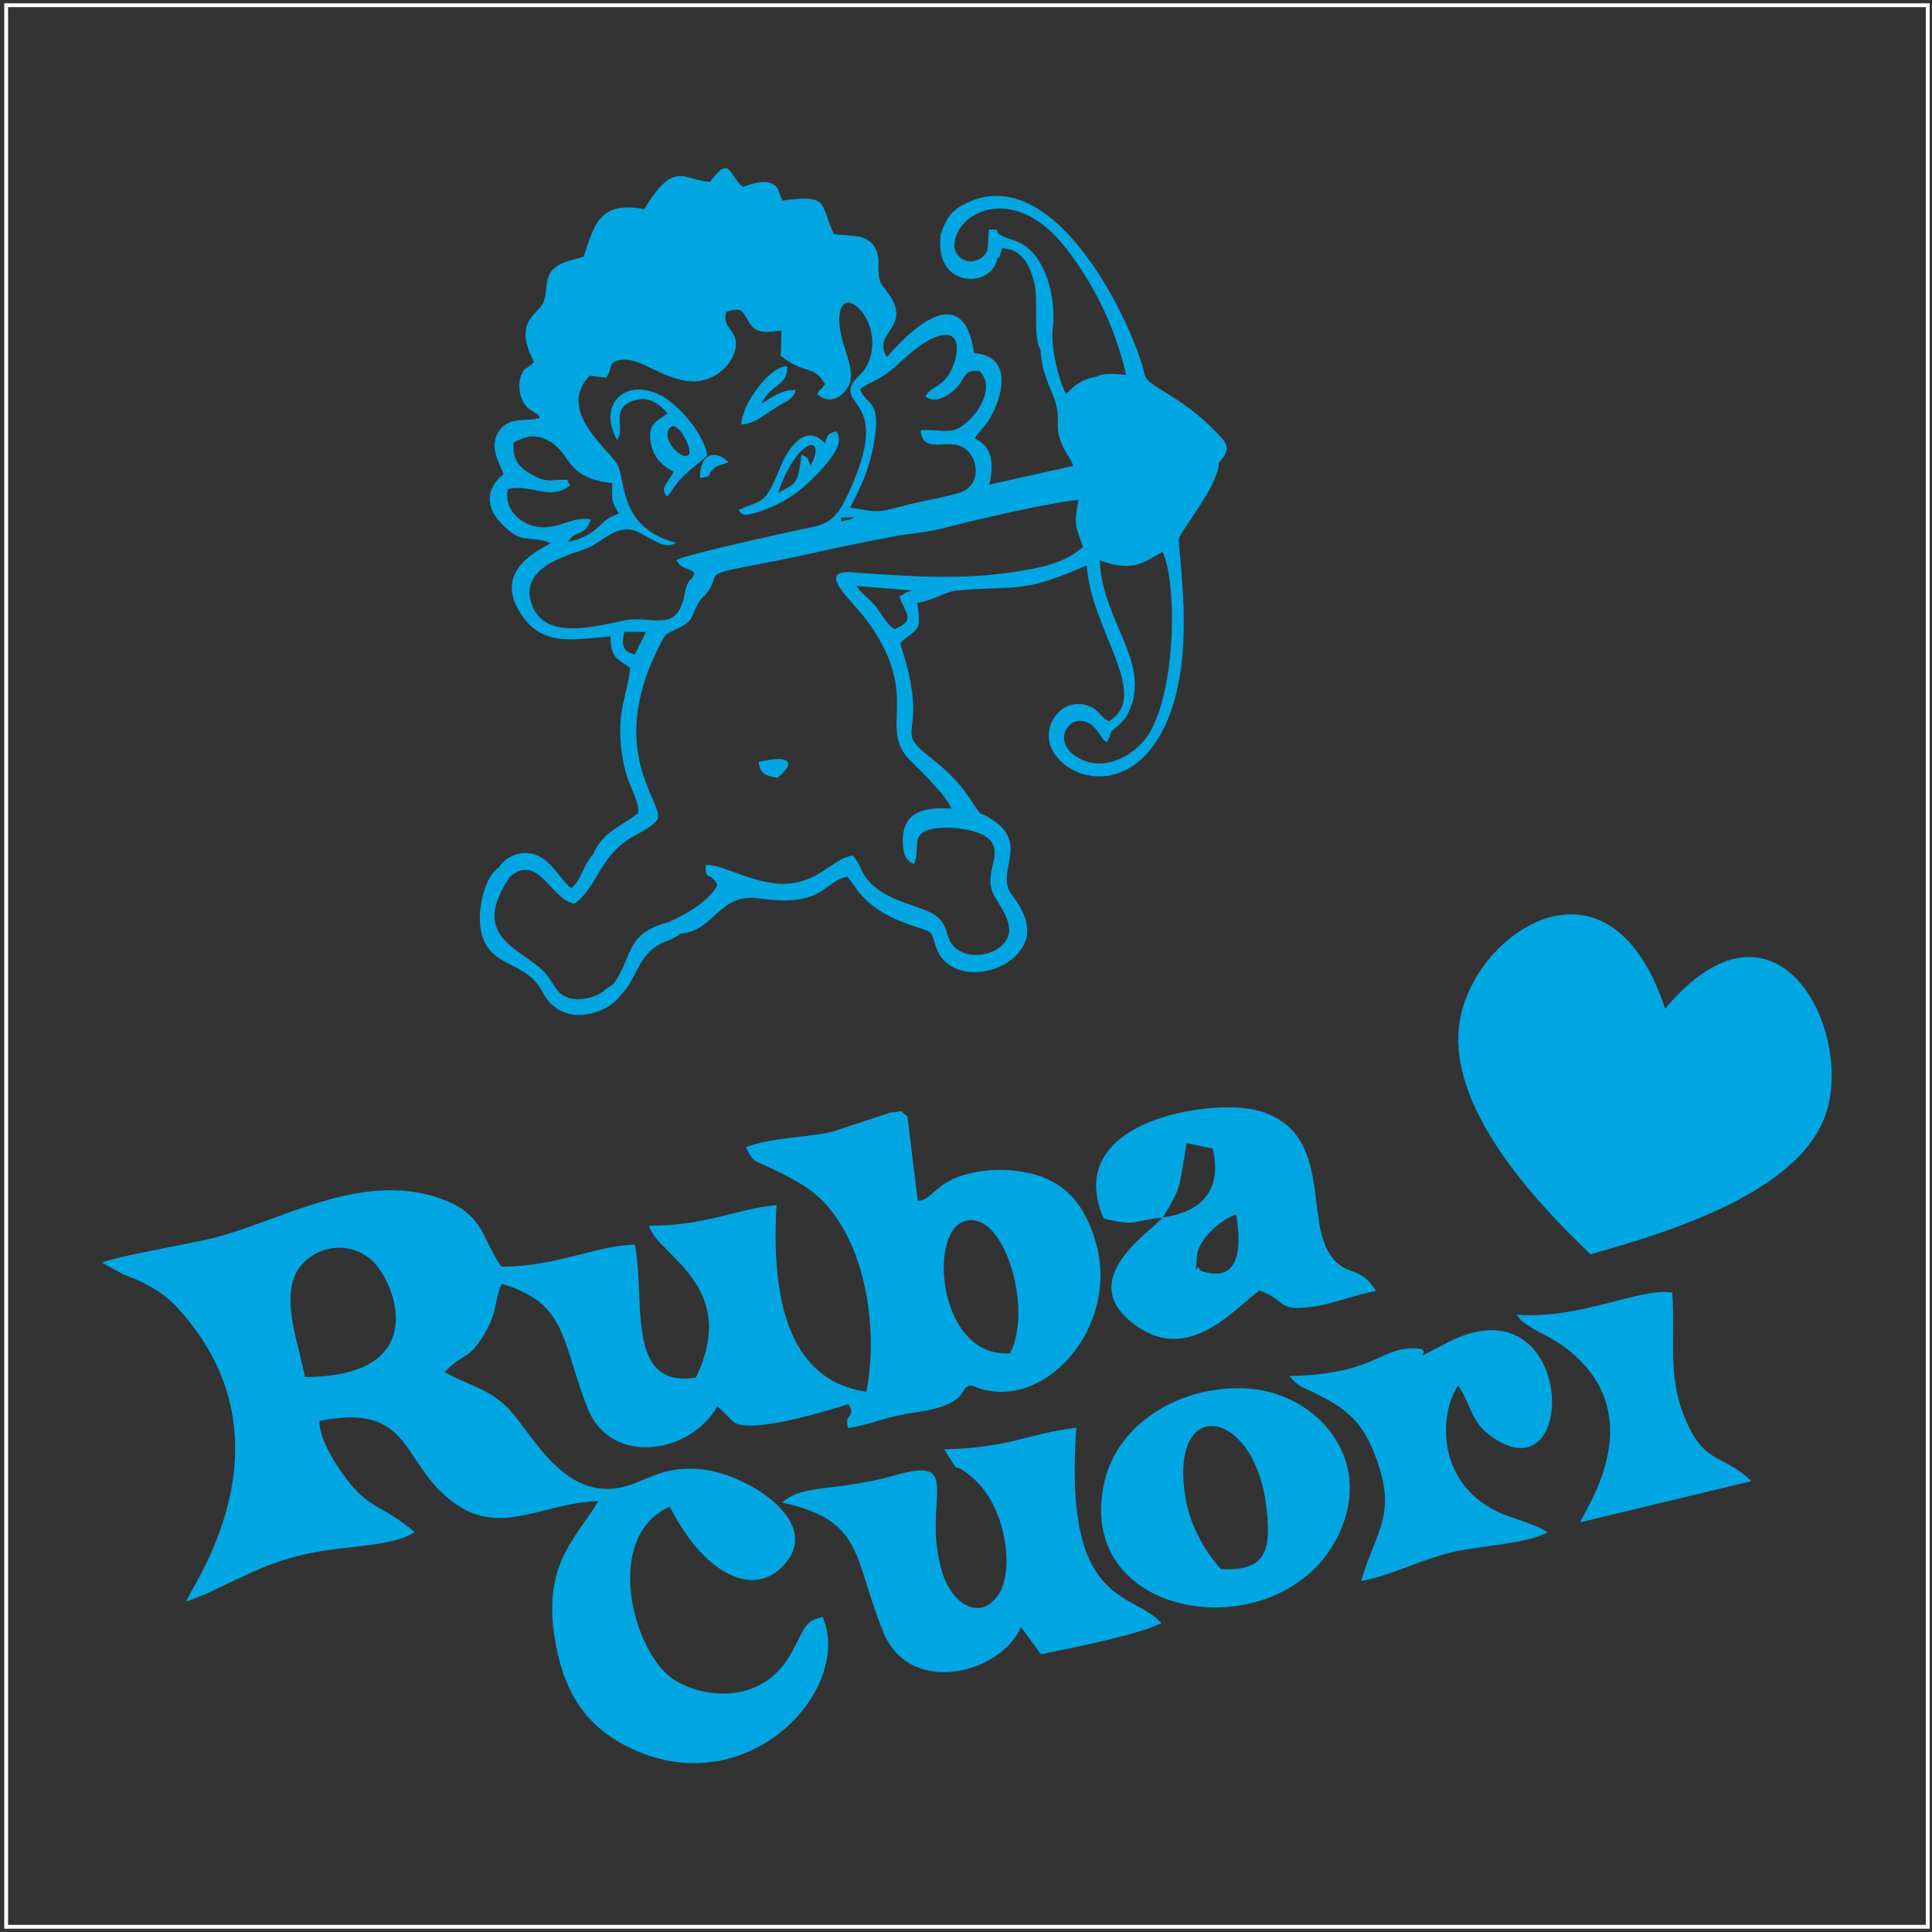 <?xml version="1.0" encoding="UTF-8"?>
<svg xmlns="http://www.w3.org/2000/svg" xmlns:xlink="http://www.w3.org/1999/xlink" width="285pt" height="285pt" viewBox="0 0 285 285" version="1.1">
<rect x="0" y="0" width="285" height="285" fill="#333333" stroke="none"/>
<g id="surface1">
<path style=" stroke:none;fill-rule:evenodd;fill:rgb(0%,65.099%,88.199%);fill-opacity:1;" d="M 93.695 96.664 C 91.848 96.199 91.52 95.516 91.996 93.094 L 95.477 93.109 Z M 131.898 92.906 C 130.695 92.234 129.883 90.441 129.035 89.445 C 128.016 88.25 126.918 87.602 126.113 86.305 L 135.117 87.039 C 134.777 87.176 134.211 87.293 133.883 87.43 L 132.828 88.023 C 133.539 90.32 135.449 91.637 131.898 92.906 Z M 162.098 82.496 C 166.902 84.211 168.164 83.227 171.539 81.238 C 173.781 85.703 173.656 101.742 169.543 108.371 C 167.711 111.328 162.688 114.531 158.469 111.539 C 154.316 108.602 159.152 103.387 162.227 108.141 C 162.273 108.215 162.625 108.73 162.672 108.789 C 163.156 109.363 162.684 108.945 163.254 109.336 C 164.344 107.066 162.984 108.68 165.062 106.773 C 165.996 105.914 166.371 105.215 166.766 104.117 C 169.227 97.184 162.449 91.477 162.098 82.496 Z M 126.477 76.168 C 126.277 76.285 125.605 76.715 125.258 76.785 C 122.781 77.305 124.508 76.934 123.852 76.27 Z M 74.832 72.082 C 78.07 71.098 81.137 73.879 83.941 71.559 C 83.324 70.586 84.055 70.949 82.688 70.887 C 81.648 70.836 80.66 71.402 78.43 70.133 C 76.672 69.129 75.418 68.004 75.656 65.242 C 76.648 64.66 78.289 63.84 80.109 64.523 C 84.688 66.254 82.773 70.352 90.402 71.172 C 90.496 73.855 90.109 73.738 91.465 75.77 L 90.27 76.309 C 88.219 77.379 87.988 79.199 83.633 80.078 C 84.699 77.836 86.133 79.273 87.016 76.703 C 84.406 76.195 82.105 78.531 78.746 77.715 C 76.336 77.125 74.137 74.848 74.832 72.082 Z M 126.762 57.387 C 127.844 56.305 129.641 56.277 132.441 53.609 C 139.723 46.68 142.43 49.094 140.812 53.711 C 139.547 57.309 137.418 56.945 136.656 58.469 C 138.227 59.586 140.305 57.879 141.016 57.133 C 142.379 55.711 141.996 54.395 144.512 54.613 C 146.742 56.711 144.953 60.074 143.406 61.691 C 140.594 64.637 139.664 63.383 135.922 63.566 C 136.348 67.316 140.438 63.863 142.926 66.547 C 144.652 68.41 144.551 71.918 141.512 72.809 C 138.934 73.566 136.102 73.977 133.359 74.715 C 129.035 75.879 129.516 75.609 125.219 74.961 C 126.574 72.469 127.836 69.836 128.539 66.68 C 130.344 58.562 127.539 60.008 126.762 57.387 Z M 120.711 58.109 C 122.285 59.539 123.965 58.594 124.867 57.238 C 126.578 54.672 123.73 51.164 123.699 47.273 C 123.645 40.508 131.359 47.684 127.91 54.125 C 127.215 55.422 125.477 56.297 125.566 57.719 C 125.711 60.023 130.559 60.711 125.723 71.77 C 123.906 75.918 122.914 77.273 119.621 77.91 C 116.828 78.453 101.301 81.898 99.926 82.66 C 100.672 83.941 101.238 83.441 102.539 84.418 C 102.191 86.176 101.617 84.875 101.121 87.594 C 99.992 93.754 96.098 90.816 92.254 91.605 C 87.508 92.586 80.594 94.484 78.488 89.547 C 75.781 83.191 85.059 81.582 86.977 80.605 C 88.918 79.621 90.805 77.57 93.199 78.055 C 95.195 78.461 97.77 81.113 99.434 80.102 C 90.961 77.676 92.297 70.699 90.914 68.465 C 89.469 66.121 81.953 60.59 86.902 55.312 L 89.371 55.598 C 90.391 54.133 89.469 53.316 91.543 52.988 C 94.633 52.5 97.93 56.117 102.352 56.141 C 105.145 56.156 107.395 54.129 108.109 52.305 C 109.52 48.711 106.066 48.75 107.078 45.895 C 109.719 45.066 109.598 45.957 110.672 47.609 C 111.742 49.258 113.164 48.844 115.402 48.645 L 115.27 52.422 C 118.82 55.238 120.234 53.699 121.82 56.668 C 121.141 58.512 122.824 55.387 121.492 57.117 C 120.93 57.848 120.961 57.383 120.711 58.109 Z M 87.574 126.133 C 87.797 127.426 87.645 126.828 88.082 127.121 C 88.164 128.402 87.949 127.203 88.82 127.711 C 89.984 126.051 90.859 124.938 92.422 123.875 C 94.055 122.758 95.883 122.176 96.906 120.816 C 97.77 118.371 89.348 110.934 96.977 95.617 C 98.207 93.141 97.887 93.648 100.254 92.449 C 102.43 91.348 101.781 90.703 103.039 88.719 C 103.586 87.855 103.867 87.98 104.52 86.953 C 106.137 84.414 103.449 84.719 111.855 83.133 C 114.227 82.684 116.492 82.23 118.703 81.738 C 123.211 80.738 127.621 79.797 132.199 78.961 C 134.543 78.535 136.68 78.449 138.996 77.848 C 144.371 76.453 154.188 74.164 159.234 73.59 C 158.426 77.781 158.828 77.402 159.879 80.754 C 157.953 82.348 155.996 83.273 152.684 83.945 C 143.078 85.891 134.953 85.148 125.547 84.535 C 120.32 84.199 126.207 88.777 128.625 92.367 C 135.895 103.156 129.555 107.336 134.414 112.176 C 136.105 113.863 139.816 117.387 140.504 119.402 C 137.832 119.242 135.227 119.383 134.02 121.141 C 133.473 121.938 133.227 123.129 133.289 124.422 C 133.359 125.805 133.629 126.828 134.781 127.309 C 135.785 124.938 133.719 122.383 138.766 122.008 C 141.184 121.828 145.195 122.473 146.305 124.07 C 148.043 126.578 144.859 128.969 146.949 132.434 C 148.113 134.359 150.23 137.215 147.988 139.441 C 146.371 141.047 143.176 141.621 141.086 140.098 C 138.871 138.488 140.457 136.176 136.895 134.551 C 134.48 133.449 129.867 132.648 127.598 129.441 C 126.715 128.199 126.797 127.512 125.77 126.32 C 122.836 126.754 120.844 130.383 115.68 130.492 C 111.289 130.582 106.105 127.434 104.211 127.711 C 104.109 129.934 104.91 128.379 105.938 130.551 C 104.824 132.918 101.406 134.91 98.707 136.117 C 98.703 137.793 98.797 137.656 100.266 137.621 C 105.352 137.375 105.887 131.516 112.039 132.422 C 121.547 133.82 121.332 129.902 125.051 129.188 C 126.48 131 126.359 131.312 128.094 132.914 C 131.492 136.055 136.52 136.781 137.25 137.449 C 138.074 138.203 137.906 140.293 139.453 141.734 C 142.203 144.301 147.023 143.469 149.609 141.047 C 153.539 137.359 150.027 133.316 149.012 131.809 C 146.863 128.617 151.508 124.57 146.629 121.215 C 143.82 119.285 145.215 121.23 143.043 117.961 C 141.02 114.91 139.312 113.531 136.449 111.223 C 131.68 107.375 137.207 108.41 132.648 94.871 C 135.102 92.383 135.934 93.652 135.184 88.82 C 137.734 88.492 139.422 87.145 141.262 86.988 C 150.184 86.234 150.746 87.508 160.414 83.238 C 160.98 93.035 170.113 102.543 163.613 106.496 C 162.062 105.891 162.055 104.449 159.863 104.047 C 158.004 103.703 156.711 104.512 155.895 105.535 C 150.645 112.129 165.816 121.488 172.215 105.977 C 176.406 95.812 173.535 81.27 173.828 79.395 C 173.996 78.316 179.664 71.605 179.688 68.27 C 179.156 66.809 179.852 68.102 178.629 67.219 C 176.719 65.852 178.039 66.301 176.352 65.375 C 176.309 65.352 176.211 65.309 176.164 65.285 L 175.555 64.93 C 174.504 64.188 174.676 63.715 173.496 63.133 C 172.234 62.508 173.656 63.617 172.406 62.609 C 168.742 59.656 171.133 62.535 168.996 60.316 L 167.602 59.16 C 167.539 59.117 167.457 59.051 167.395 59.008 C 167.332 58.965 167.246 58.902 167.184 58.863 C 166.273 58.266 162.887 56.105 162.508 55.566 L 161.859 55.656 C 159.566 55.996 158.34 57.137 157.238 58.309 C 156.098 56.391 154.902 51.289 155.172 48.625 C 152.801 48.07 155.172 48.531 153.531 47.227 L 153.598 51.52 C 153.762 55.633 155.57 57.637 156.031 60.312 C 156.402 62.453 155.734 62.988 156.703 65.387 C 157.27 66.805 158.07 67.645 158.492 68.797 L 145.801 71.633 C 146.559 68.375 146.316 65.93 143.664 64.723 C 144.328 63.387 145.043 63.191 145.922 61.676 C 147.535 58.895 149.66 52.617 143.594 52.191 C 142.09 40.957 133.992 49.137 130.816 52.875 C 128.105 48.66 135.316 48.48 130.262 42.438 C 128.684 40.551 130.238 38.301 128.816 36.312 C 127.512 34.496 125.129 35.016 122.934 34.613 C 120.762 30.121 122.484 28.723 115.316 29.703 C 115.262 29.621 115.227 29.488 115.203 29.422 C 115.176 29.355 115.121 29.223 115.094 29.141 L 114.594 27.82 C 113.48 26.188 110.684 27.285 109.551 27.707 C 107.195 25.617 107.762 23.02 104.785 26.941 C 100.93 26.781 99.539 23.484 95.105 30.973 C 88.52 29.699 87.758 33.172 86.199 37.922 L 84.758 38.367 C 79.594 39.59 81.309 41.977 80.258 44.625 C 79.484 46.562 75.699 47.32 78.906 53.422 C 78.68 53.691 78.762 53.586 78.352 53.934 C 77.281 54.836 77.59 54.188 77.07 55.184 C 76.676 55.941 76.641 57.012 76.836 57.996 C 77.25 60.117 78.668 60.508 79.078 60.859 C 79.734 61.418 79.414 60.801 79.738 61.711 C 79.652 61.754 79.531 61.785 79.461 61.801 L 78.867 61.941 C 77.375 62.176 74.773 61.664 73.547 63.902 C 72.285 66.207 73.855 68.34 74.406 70.004 C 71.676 72.105 71.797 74.785 73.98 77.098 C 77.242 80.547 78.145 78.621 81.402 80.094 C 80.785 80.816 72.52 83.621 76.879 90.414 C 79.949 95.199 84.031 94.301 90.16 93.754 C 90.191 97.074 91.016 96.984 93.074 98.473 C 92.605 102.871 91.227 104.281 91.703 109.891 C 92.199 115.77 94.41 117.355 94.266 120.004 C 91.59 122.121 88.969 122.723 87.574 126.133 "/>
<path style="fill:none;stroke-width:2.16;stroke-linecap:butt;stroke-linejoin:miter;stroke:rgb(0%,65.099%,88.199%);stroke-opacity:1;stroke-miterlimit:22.926;" d="M 936.953 1883.359 C 918.477 1888.008 915.195 1894.844 919.961 1919.062 L 954.766 1918.906 Z M 1318.984 1920.938 C 1306.953 1927.656 1298.828 1945.586 1290.352 1955.547 C 1280.156 1967.5 1269.18 1973.984 1261.133 1986.953 L 1351.172 1979.609 C 1347.773 1978.242 1342.109 1977.07 1338.828 1975.703 L 1328.281 1969.766 C 1335.391 1946.797 1354.492 1933.633 1318.984 1920.938 Z M 1620.977 2025.039 C 1669.023 2007.891 1681.641 2017.734 1715.391 2037.617 C 1737.812 1992.969 1736.562 1832.578 1695.43 1766.289 C 1677.109 1736.719 1626.875 1704.688 1584.688 1734.609 C 1543.164 1763.984 1591.523 1816.133 1622.266 1768.594 C 1622.734 1767.852 1626.25 1762.695 1626.719 1762.109 C 1631.562 1756.367 1626.836 1760.547 1632.539 1756.641 C 1643.438 1779.336 1629.844 1763.203 1650.625 1782.266 C 1659.961 1790.859 1663.711 1797.852 1667.656 1808.828 C 1692.266 1878.164 1624.492 1935.234 1620.977 2025.039 Z M 1264.766 2088.32 C 1262.773 2087.148 1256.055 2082.852 1252.578 2082.148 C 1227.812 2076.953 1245.078 2080.664 1238.516 2087.305 Z M 748.32 2129.18 C 780.703 2139.023 811.367 2111.211 839.414 2134.414 C 833.242 2144.141 840.547 2140.508 826.875 2141.133 C 816.484 2141.641 806.602 2135.977 784.297 2148.672 C 766.719 2158.711 754.18 2169.961 756.562 2197.578 C 766.484 2203.398 782.891 2211.602 801.094 2204.766 C 846.875 2187.461 827.734 2146.484 904.023 2138.281 C 904.961 2111.445 901.094 2112.617 914.648 2092.305 L 902.695 2086.914 C 882.188 2076.211 879.883 2058.008 836.328 2049.219 C 846.992 2071.641 861.328 2057.266 870.156 2082.969 C 844.062 2088.047 821.055 2064.688 787.461 2072.852 C 763.359 2078.75 741.367 2101.523 748.32 2129.18 Z M 1267.617 2276.133 C 1278.438 2286.953 1296.406 2287.227 1324.414 2313.906 C 1397.227 2383.203 1424.297 2359.062 1408.125 2312.891 C 1395.469 2276.914 1374.18 2280.547 1366.562 2265.312 C 1382.266 2254.141 1403.047 2271.211 1410.156 2278.672 C 1423.789 2292.891 1419.961 2306.055 1445.117 2303.867 C 1467.422 2282.891 1449.531 2249.258 1434.062 2233.086 C 1405.938 2203.633 1396.641 2216.172 1359.219 2214.336 C 1363.477 2176.836 1404.375 2211.367 1429.258 2184.531 C 1446.523 2165.898 1445.508 2130.82 1415.117 2121.914 C 1389.336 2114.336 1361.016 2110.234 1333.594 2102.852 C 1290.352 2091.211 1295.156 2093.906 1252.188 2100.391 C 1265.742 2125.312 1278.359 2151.641 1285.391 2183.203 C 1303.438 2264.375 1275.391 2249.922 1267.617 2276.133 Z M 1207.109 2268.906 C 1222.852 2254.609 1239.648 2264.062 1248.672 2277.617 C 1265.781 2303.281 1237.305 2338.359 1236.992 2377.266 C 1236.445 2444.922 1313.594 2373.164 1279.102 2308.75 C 1272.148 2295.781 1254.766 2287.031 1255.664 2272.812 C 1257.109 2249.766 1305.586 2242.891 1257.227 2132.305 C 1239.062 2090.82 1229.141 2077.266 1196.211 2070.898 C 1168.281 2065.469 1013.008 2031.016 999.258 2023.398 C 1006.719 2010.586 1012.383 2015.586 1025.391 2005.82 C 1021.914 1988.242 1016.172 2001.25 1011.211 1974.062 C 999.922 1912.461 960.977 1941.836 922.539 1933.945 C 875.078 1924.141 805.938 1905.156 784.883 1954.531 C 757.812 2018.086 850.586 2034.18 869.766 2043.945 C 889.18 2053.789 908.047 2074.297 931.992 2069.453 C 951.953 2065.391 977.695 2038.867 994.336 2048.984 C 909.609 2073.242 922.969 2143.008 909.141 2165.352 C 894.688 2188.789 819.531 2244.102 869.023 2296.875 L 893.711 2294.023 C 903.906 2308.672 894.688 2316.836 915.43 2320.117 C 946.328 2325 979.297 2288.828 1023.516 2288.594 C 1051.445 2288.438 1073.945 2308.711 1081.094 2326.953 C 1095.195 2362.891 1060.664 2362.5 1070.781 2391.055 C 1097.188 2399.336 1095.977 2390.43 1106.719 2373.906 C 1117.422 2357.422 1131.641 2361.562 1154.023 2363.555 L 1152.695 2325.781 C 1188.203 2297.617 1202.344 2313.008 1218.203 2283.32 C 1211.406 2264.883 1228.242 2296.133 1214.922 2278.828 C 1209.297 2271.523 1209.609 2276.172 1207.109 2268.906 Z M 875.742 1588.672 C 877.969 1575.742 876.445 1581.719 880.82 1578.789 C 881.641 1565.977 879.492 1577.969 888.203 1572.891 C 899.844 1589.492 908.594 1600.625 924.219 1611.25 C 940.547 1622.422 958.828 1628.242 969.062 1641.836 C 977.695 1666.289 893.477 1740.664 969.766 1893.828 C 982.07 1918.594 978.867 1913.516 1002.539 1925.508 C 1024.297 1936.523 1017.812 1942.969 1030.391 1962.812 C 1035.859 1971.445 1038.672 1970.195 1045.195 1980.469 C 1061.367 2005.859 1034.492 2002.812 1118.555 2018.672 C 1142.266 2023.164 1164.922 2027.695 1187.031 2032.617 C 1232.109 2042.617 1276.211 2052.031 1321.992 2060.391 C 1345.43 2064.648 1366.797 2065.508 1389.961 2071.523 C 1443.711 2085.469 1541.875 2108.359 1592.344 2114.102 C 1584.258 2072.188 1588.281 2075.977 1598.789 2042.461 C 1579.531 2026.523 1559.961 2017.266 1526.836 2010.547 C 1430.781 1991.094 1349.531 1998.516 1255.469 2004.648 C 1203.203 2008.008 1262.07 1962.227 1286.25 1926.328 C 1358.945 1818.438 1295.547 1776.641 1344.141 1728.242 C 1361.055 1711.367 1398.164 1676.133 1405.039 1655.977 C 1378.32 1657.578 1352.266 1656.172 1340.195 1638.594 C 1334.727 1630.625 1332.266 1618.711 1332.891 1605.781 C 1333.594 1591.953 1336.289 1581.719 1347.812 1576.914 C 1357.852 1600.625 1337.188 1626.172 1387.656 1629.922 C 1411.836 1631.719 1451.953 1625.273 1463.047 1609.297 C 1480.43 1584.219 1448.594 1560.312 1469.492 1525.664 C 1481.133 1506.406 1502.305 1477.852 1479.883 1455.586 C 1463.711 1439.531 1431.758 1433.789 1410.859 1449.023 C 1388.711 1465.117 1404.57 1488.242 1368.945 1504.492 C 1344.805 1515.508 1298.672 1523.516 1275.977 1555.586 C 1267.148 1568.008 1267.969 1574.883 1257.695 1586.797 C 1228.359 1582.461 1208.438 1546.172 1156.797 1545.078 C 1112.891 1544.18 1061.055 1575.664 1042.109 1572.891 C 1041.094 1550.664 1049.102 1566.211 1059.375 1544.492 C 1048.242 1520.82 1014.062 1500.898 987.07 1488.828 C 987.031 1472.07 987.969 1473.438 1002.656 1473.789 C 1053.516 1476.25 1058.867 1534.844 1120.391 1525.781 C 1215.469 1511.797 1213.32 1550.977 1250.508 1558.125 C 1264.805 1540 1263.594 1536.875 1280.938 1520.859 C 1314.922 1489.453 1365.195 1482.188 1372.5 1475.508 C 1380.742 1467.969 1379.062 1447.07 1394.531 1432.656 C 1422.031 1406.992 1470.234 1415.312 1496.094 1439.531 C 1535.391 1476.406 1500.273 1516.836 1490.117 1531.914 C 1468.633 1563.828 1515.078 1604.297 1466.289 1637.852 C 1438.203 1657.148 1452.148 1637.695 1430.43 1670.391 C 1410.195 1700.898 1393.125 1714.688 1364.492 1737.773 C 1316.797 1776.25 1372.07 1765.898 1326.484 1901.289 C 1351.016 1926.172 1359.336 1913.477 1351.836 1961.797 C 1377.344 1965.078 1394.219 1978.555 1412.617 1980.117 C 1501.836 1987.656 1507.461 1974.922 1604.141 2017.617 C 1609.805 1919.648 1701.133 1824.57 1636.133 1785.039 C 1620.625 1791.094 1620.547 1805.508 1598.633 1809.531 C 1580.039 1812.969 1567.109 1804.883 1558.945 1794.648 C 1506.445 1728.711 1658.164 1635.117 1722.148 1790.234 C 1764.062 1891.875 1735.352 2037.305 1738.281 2056.055 C 1739.961 2066.836 1796.641 2133.945 1796.875 2167.305 C 1791.562 2181.914 1798.516 2168.984 1786.289 2177.812 C 1767.188 2191.484 1780.391 2186.992 1763.516 2196.25 C 1763.086 2196.484 1762.109 2196.914 1761.641 2197.148 L 1755.547 2200.703 C 1745.039 2208.125 1746.758 2212.852 1734.961 2218.672 C 1722.344 2224.922 1736.562 2213.828 1724.062 2223.906 C 1687.422 2253.438 1711.328 2224.648 1689.961 2246.836 L 1676.016 2258.398 C 1675.391 2258.828 1674.57 2259.492 1673.945 2259.922 C 1673.32 2260.352 1672.461 2260.977 1671.836 2261.367 C 1662.734 2267.344 1628.867 2288.945 1625.078 2294.336 L 1618.594 2293.438 C 1595.664 2290.039 1583.398 2278.633 1572.383 2266.914 C 1560.977 2286.094 1549.023 2337.109 1551.719 2363.75 C 1528.008 2369.297 1551.719 2364.688 1535.312 2377.734 L 1535.977 2334.805 C 1537.617 2293.672 1555.703 2273.633 1560.312 2246.875 C 1564.023 2225.469 1557.344 2220.117 1567.031 2196.133 C 1572.695 2181.953 1580.703 2173.555 1584.922 2162.031 L 1458.008 2133.672 C 1465.586 2166.25 1463.164 2190.703 1436.641 2202.773 C 1443.281 2216.133 1450.43 2218.086 1459.219 2233.242 C 1475.352 2261.055 1496.602 2323.828 1435.938 2328.086 C 1420.898 2440.43 1339.922 2358.633 1308.164 2321.25 C 1281.055 2363.398 1353.164 2365.195 1302.617 2425.625 C 1286.836 2444.492 1302.383 2466.992 1288.164 2486.875 C 1275.117 2505.039 1251.289 2499.844 1229.336 2503.867 C 1207.617 2548.789 1224.844 2562.773 1153.164 2552.969 C 1152.617 2553.789 1152.266 2555.117 1152.031 2555.781 C 1151.758 2556.445 1151.211 2557.773 1150.938 2558.594 L 1145.938 2571.797 C 1134.805 2588.125 1106.836 2577.148 1095.508 2572.93 C 1071.953 2593.828 1077.617 2619.805 1047.852 2580.586 C 1009.297 2582.188 995.391 2615.156 951.055 2540.273 C 885.195 2553.008 877.578 2518.281 861.992 2470.781 L 847.578 2466.328 C 795.938 2454.102 813.086 2430.234 802.578 2403.75 C 794.844 2384.375 756.992 2376.797 789.062 2315.781 C 786.797 2313.086 787.617 2314.141 783.516 2310.664 C 772.812 2301.641 775.898 2308.125 770.703 2298.164 C 766.758 2290.586 766.406 2279.883 768.359 2270.039 C 772.5 2248.828 786.68 2244.922 790.781 2241.406 C 797.344 2235.82 794.141 2241.992 797.383 2232.891 C 796.523 2232.461 795.312 2232.148 794.609 2231.992 L 788.672 2230.586 C 773.75 2228.242 747.734 2233.359 735.469 2210.977 C 722.852 2187.93 738.555 2166.602 744.062 2149.961 C 716.758 2128.945 717.969 2102.148 739.805 2079.023 C 772.422 2044.531 781.445 2063.789 814.023 2049.062 C 807.852 2041.836 725.195 2013.789 768.789 1945.859 C 799.492 1898.008 840.312 1906.992 901.602 1912.461 C 901.914 1879.258 910.156 1880.156 930.742 1865.273 C 926.055 1821.289 912.266 1807.188 917.031 1751.094 C 921.992 1692.305 944.102 1676.445 942.656 1649.961 C 915.898 1628.789 889.688 1622.773 875.742 1588.672 Z M 875.742 1588.672 " transform="matrix(0.1,0,0,-0.1,0,285)"/>
<path style=" stroke:none;fill-rule:evenodd;fill:rgb(0%,65.099%,88.199%);fill-opacity:1;" d="M 138.875 34.602 C 139.805 35.023 139.684 33.828 139.637 35.211 C 140.09 35.578 139.77 35.277 140.148 35.812 C 140.555 36.379 140.039 35.949 140.688 36.633 C 140.277 31.539 149.184 26.406 157.051 36.195 C 160.906 40.988 164.535 47.676 166.262 55.438 C 164.77 55.305 162.902 55.039 161.859 55.656 L 162.508 55.566 L 166.145 55.738 L 167.004 54.387 C 167.699 55.34 167.637 54.676 168.738 55.258 C 167.316 48.633 155.82 23.504 142.508 30.105 C 140.543 31.082 139.676 32.137 138.875 34.602 "/>
<path style="fill:none;stroke-width:2.16;stroke-linecap:butt;stroke-linejoin:miter;stroke:rgb(0%,65.099%,88.199%);stroke-opacity:1;stroke-miterlimit:22.926;" d="M 1388.75 2503.984 C 1398.047 2499.766 1396.836 2511.719 1396.367 2497.891 C 1400.898 2494.219 1397.695 2497.227 1401.484 2491.875 C 1405.547 2486.211 1400.391 2490.508 1406.875 2483.672 C 1402.773 2534.609 1491.836 2585.938 1570.508 2488.047 C 1609.062 2440.117 1645.352 2373.242 1662.617 2295.625 C 1647.695 2296.953 1629.023 2299.609 1618.594 2293.438 L 1625.078 2294.336 L 1661.445 2292.617 L 1670.039 2306.133 C 1676.992 2296.602 1676.367 2303.242 1687.383 2297.422 C 1673.164 2363.672 1558.203 2614.961 1425.078 2548.945 C 1405.43 2539.18 1396.758 2528.633 1388.75 2503.984 Z M 1388.75 2503.984 " transform="matrix(0.1,0,0,-0.1,0,285)"/>
<path style=" stroke:none;fill-rule:evenodd;fill:rgb(0%,65.099%,88.199%);fill-opacity:1;" d="M 91.578 146.602 C 90.469 145.84 91.316 146.578 90.574 145.25 C 89.215 145.961 89.066 146.648 87.305 147.195 C 85.863 147.645 84.281 147.66 83.047 146.953 C 82.055 146.387 81.574 145.238 80.797 144.172 C 77.793 140.031 68.523 138.918 75.207 129.16 C 74.137 128.652 74.445 128.957 73.672 128.07 C 71.648 129.199 70.434 134.262 71.055 137.301 C 72.195 142.863 77.609 141.438 80.113 146.27 C 82.973 151.789 89.734 149.457 91.578 146.602 "/>
<path style="fill:none;stroke-width:2.16;stroke-linecap:butt;stroke-linejoin:miter;stroke:rgb(0%,65.099%,88.199%);stroke-opacity:1;stroke-miterlimit:22.926;" d="M 915.781 1383.984 C 904.688 1391.602 913.164 1384.219 905.742 1397.5 C 892.148 1390.391 890.664 1383.516 873.047 1378.047 C 858.633 1373.555 842.812 1373.398 830.469 1380.469 C 820.547 1386.133 815.742 1397.617 807.969 1408.281 C 777.93 1449.688 685.234 1460.82 752.07 1558.398 C 741.367 1563.477 744.453 1560.43 736.719 1569.297 C 716.484 1558.008 704.336 1507.383 710.547 1476.992 C 721.953 1421.367 776.094 1435.625 801.133 1387.305 C 829.727 1332.109 897.344 1355.43 915.781 1383.984 Z M 915.781 1383.984 " transform="matrix(0.1,0,0,-0.1,0,285)"/>
<path style=" stroke:none;fill-rule:evenodd;fill:rgb(0%,65.099%,88.199%);fill-opacity:1;" d="M 162.508 55.566 C 162.887 56.105 166.273 58.266 167.184 58.863 C 167.246 58.902 167.332 58.965 167.395 59.008 C 167.457 59.051 167.539 59.117 167.602 59.16 L 168.996 60.316 C 171.133 62.535 168.742 59.656 172.406 62.609 C 173.656 63.617 172.234 62.508 173.496 63.133 C 174.676 63.715 174.504 64.188 175.555 64.93 L 176.164 65.285 C 176.211 65.309 176.309 65.352 176.352 65.375 C 178.039 66.301 176.719 65.852 178.629 67.219 C 179.852 68.102 179.156 66.809 179.688 68.27 L 180.594 67.07 C 181.285 65.59 180.371 64.918 179.422 63.922 C 173.883 58.113 169.203 57.305 168.738 55.258 C 167.637 54.676 167.699 55.34 167.004 54.387 L 166.145 55.738 L 162.508 55.566 "/>
<path style="fill:none;stroke-width:2.16;stroke-linecap:butt;stroke-linejoin:miter;stroke:rgb(0%,65.099%,88.199%);stroke-opacity:1;stroke-miterlimit:22.926;" d="M 1625.078 2294.336 C 1628.867 2288.945 1662.734 2267.344 1671.836 2261.367 C 1672.461 2260.977 1673.32 2260.352 1673.945 2259.922 C 1674.57 2259.492 1675.391 2258.828 1676.016 2258.398 L 1689.961 2246.836 C 1711.328 2224.648 1687.422 2253.438 1724.062 2223.906 C 1736.562 2213.828 1722.344 2224.922 1734.961 2218.672 C 1746.758 2212.852 1745.039 2208.125 1755.547 2200.703 L 1761.641 2197.148 C 1762.109 2196.914 1763.086 2196.484 1763.516 2196.25 C 1780.391 2186.992 1767.188 2191.484 1786.289 2177.812 C 1798.516 2168.984 1791.562 2181.914 1796.875 2167.305 L 1805.938 2179.297 C 1812.852 2194.102 1803.711 2200.82 1794.219 2210.781 C 1738.828 2268.867 1692.031 2276.953 1687.383 2297.422 C 1676.367 2303.242 1676.992 2296.602 1670.039 2306.133 L 1661.445 2292.617 Z M 1625.078 2294.336 " transform="matrix(0.1,0,0,-0.1,0,285)"/>
<path style=" stroke:none;fill-rule:evenodd;fill:rgb(0%,65.099%,88.199%);fill-opacity:1;" d="M 98.863 62.91 C 100.102 61.84 102.449 66.41 101.68 67.164 C 100.535 68.285 97.016 64.516 98.863 62.91 Z M 91.039 64.699 L 91.273 64.184 C 91.66 62.375 90.406 60.332 92.957 59.184 C 95.691 57.949 97.508 59.691 98.648 60.992 C 97.113 62.199 95.48 62.395 96.176 65.629 C 96.629 67.723 98.098 68.805 99.535 69.535 C 99.133 70.359 99.441 69.738 99.078 70.32 C 98.156 71.797 97.703 72.023 98.379 73.082 C 98.988 72.492 99.113 72.105 99.543 71.535 C 101.16 69.406 102.957 68.402 104.234 67.117 C 103.586 63.758 99.863 59.672 97.383 58.395 C 92.477 55.871 88.273 59.484 91.039 64.699 "/>
<path style="fill:none;stroke-width:2.16;stroke-linecap:butt;stroke-linejoin:miter;stroke:rgb(0%,65.099%,88.199%);stroke-opacity:1;stroke-miterlimit:22.926;" d="M 988.633 2220.898 C 1001.016 2231.602 1024.492 2185.898 1016.797 2178.359 C 1005.352 2167.148 970.156 2204.844 988.633 2220.898 Z M 910.391 2203.008 L 912.734 2208.164 C 916.602 2226.25 904.062 2246.68 929.57 2258.164 C 956.914 2270.508 975.078 2253.086 986.484 2240.078 C 971.133 2228.008 954.805 2226.055 961.758 2193.711 C 966.289 2172.773 980.977 2161.953 995.352 2154.648 C 991.328 2146.406 994.414 2152.617 990.781 2146.797 C 981.562 2132.031 977.031 2129.766 983.789 2119.18 C 989.883 2125.078 991.133 2128.945 995.43 2134.648 C 1011.602 2155.938 1029.57 2165.977 1042.344 2178.828 C 1035.859 2212.422 998.633 2253.281 973.828 2266.055 C 924.766 2291.289 882.734 2255.156 910.391 2203.008 Z M 910.391 2203.008 " transform="matrix(0.1,0,0,-0.1,0,285)"/>
<path style=" stroke:none;fill-rule:evenodd;fill:rgb(0%,65.099%,88.199%);fill-opacity:1;" d="M 114.605 72.902 C 117.695 63.633 122.34 64.121 119.566 68.887 C 119.008 67.887 119.367 67.609 118.324 67.25 C 117.789 71.281 117.73 71.371 114.605 72.902 Z M 121.73 65.617 C 118.91 62.219 116.188 66.402 115.145 69.102 C 114.594 70.527 113.828 72.195 113.098 73.188 C 112.27 74.305 110.348 74.684 109.113 75.258 C 109.48 75.633 109.383 76.223 111.738 75.449 C 114.281 74.617 116.414 73.512 118.297 71.902 C 120.531 69.996 123.949 66.43 123.633 64.652 C 123.496 63.887 123.59 64.223 123.246 63.742 C 122.023 64.191 122.25 64.117 121.73 65.617 "/>
<path style="fill:none;stroke-width:2.16;stroke-linecap:butt;stroke-linejoin:miter;stroke:rgb(0%,65.099%,88.199%);stroke-opacity:1;stroke-miterlimit:22.926;" d="M 1146.055 2120.977 C 1176.953 2213.672 1223.398 2208.789 1195.664 2161.133 C 1190.078 2171.133 1193.672 2173.906 1183.242 2177.5 C 1177.891 2137.188 1177.305 2136.289 1146.055 2120.977 Z M 1217.305 2193.828 C 1189.102 2227.812 1161.875 2185.977 1151.445 2158.984 C 1145.938 2144.727 1138.281 2128.047 1130.977 2118.125 C 1122.695 2106.953 1103.477 2103.164 1091.133 2097.422 C 1094.805 2093.672 1093.828 2087.773 1117.383 2095.508 C 1142.812 2103.828 1164.141 2114.883 1182.969 2130.977 C 1205.312 2150.039 1239.492 2185.703 1236.328 2203.477 C 1234.961 2211.133 1235.898 2207.773 1232.461 2212.578 C 1220.234 2208.086 1222.5 2208.828 1217.305 2193.828 Z M 1217.305 2193.828 " transform="matrix(0.1,0,0,-0.1,0,285)"/>
<path style=" stroke:none;fill-rule:evenodd;fill:rgb(0%,65.099%,88.199%);fill-opacity:1;" d="M 73.672 128.07 C 74.445 128.957 74.137 128.652 75.207 129.16 C 79.562 125.77 81.281 132.508 84.684 133.176 C 86.43 132.133 87.715 129.457 88.82 127.711 C 87.949 127.203 88.164 128.402 88.082 127.121 C 87.645 126.828 87.797 127.426 87.574 126.133 C 87.297 126.402 87.328 126.355 87.031 126.77 C 86.969 126.855 86.633 127.406 86.605 127.461 C 85.855 128.809 85.629 129.984 84.324 131.148 C 83.062 130.488 81.617 127.57 79.695 126.52 C 77.207 125.156 74.578 126.426 73.672 128.07 "/>
<path style="fill:none;stroke-width:2.16;stroke-linecap:butt;stroke-linejoin:miter;stroke:rgb(0%,65.099%,88.199%);stroke-opacity:1;stroke-miterlimit:22.926;" d="M 736.719 1569.297 C 744.453 1560.43 741.367 1563.477 752.07 1558.398 C 795.625 1592.305 812.812 1524.922 846.836 1518.242 C 864.297 1528.672 877.148 1555.43 888.203 1572.891 C 879.492 1577.969 881.641 1565.977 880.82 1578.789 C 876.445 1581.719 877.969 1575.742 875.742 1588.672 C 872.969 1585.977 873.281 1586.445 870.312 1582.305 C 869.688 1581.445 866.328 1575.938 866.055 1575.391 C 858.555 1561.914 856.289 1550.156 843.242 1538.516 C 830.625 1545.117 816.172 1574.297 796.953 1584.805 C 772.07 1598.438 745.781 1585.742 736.719 1569.297 Z M 736.719 1569.297 " transform="matrix(0.1,0,0,-0.1,0,285)"/>
<path style=" stroke:none;fill-rule:evenodd;fill:rgb(0%,65.099%,88.199%);fill-opacity:1;" d="M 145.793 36.895 C 147.035 37.551 146.277 36.816 146.996 38.086 C 147.727 37.113 146.906 39.121 147.754 36.504 C 150.797 36.641 152 38.883 152.715 41.891 C 153.316 44.414 152.43 49.832 153.598 51.52 L 153.531 47.227 C 155.172 48.531 152.801 48.07 155.172 48.625 C 155.758 44.258 154.27 37.676 150.211 35.82 C 149.566 35.527 148.629 35.305 148.086 35.047 C 145.801 33.969 148.277 34.02 145.98 33.961 L 145.793 36.895 "/>
<path style="fill:none;stroke-width:2.16;stroke-linecap:butt;stroke-linejoin:miter;stroke:rgb(0%,65.099%,88.199%);stroke-opacity:1;stroke-miterlimit:22.926;" d="M 1457.93 2481.055 C 1470.352 2474.492 1462.773 2481.836 1469.961 2469.141 C 1477.266 2478.867 1469.062 2458.789 1477.539 2484.961 C 1507.969 2483.594 1520 2461.172 1527.148 2431.094 C 1533.164 2405.859 1524.297 2351.68 1535.977 2334.805 L 1535.312 2377.734 C 1551.719 2364.688 1528.008 2369.297 1551.719 2363.75 C 1557.578 2407.422 1542.695 2473.242 1502.109 2491.797 C 1495.664 2494.727 1486.289 2496.953 1480.859 2499.531 C 1458.008 2510.312 1482.773 2509.805 1459.805 2510.391 Z M 1457.93 2481.055 " transform="matrix(0.1,0,0,-0.1,0,285)"/>
<path style=" stroke:none;fill-rule:evenodd;fill:rgb(0%,65.099%,88.199%);fill-opacity:1;" d="M 90.574 145.25 C 91.316 146.578 90.469 145.84 91.578 146.602 C 93.102 145.156 93.613 143.051 94.984 141.203 C 96.625 138.996 98.199 138.895 99.52 138.172 C 100.109 137.848 99.875 138.004 100.266 137.621 C 98.797 137.656 98.703 137.793 98.707 136.117 C 92.242 137.809 93.617 140.926 90.574 145.25 "/>
<path style="fill:none;stroke-width:2.16;stroke-linecap:butt;stroke-linejoin:miter;stroke:rgb(0%,65.099%,88.199%);stroke-opacity:1;stroke-miterlimit:22.926;" d="M 905.742 1397.5 C 913.164 1384.219 904.688 1391.602 915.781 1383.984 C 931.016 1398.438 936.133 1419.492 949.844 1437.969 C 966.25 1460.039 981.992 1461.055 995.195 1468.281 C 1001.094 1471.523 998.75 1469.961 1002.656 1473.789 C 987.969 1473.438 987.031 1472.07 987.07 1488.828 C 922.422 1471.914 936.172 1440.742 905.742 1397.5 Z M 905.742 1397.5 " transform="matrix(0.1,0,0,-0.1,0,285)"/>
<path style=" stroke:none;fill-rule:evenodd;fill:rgb(0%,65.099%,88.199%);fill-opacity:1;" d="M 109.48 62.496 C 111.277 62.363 112.504 61.254 113.703 60.465 C 115.988 58.965 116.77 59.035 117.238 57.625 C 114.871 57.688 113.66 58.98 112.043 59.832 C 113.562 56.418 116.199 56.902 115.996 54.133 C 113.648 54.188 109.605 59.562 109.48 62.496 "/>
<path style="fill:none;stroke-width:2.16;stroke-linecap:butt;stroke-linejoin:miter;stroke:rgb(0%,65.099%,88.199%);stroke-opacity:1;stroke-miterlimit:22.926;" d="M 1094.805 2225.039 C 1112.773 2226.367 1125.039 2237.461 1137.031 2245.352 C 1159.883 2260.352 1167.695 2259.648 1172.383 2273.75 C 1148.711 2273.125 1136.602 2260.195 1120.43 2251.68 C 1135.625 2285.82 1161.992 2280.977 1159.961 2308.672 C 1136.484 2308.125 1096.055 2254.375 1094.805 2225.039 Z M 1094.805 2225.039 " transform="matrix(0.1,0,0,-0.1,0,285)"/>
<path style=" stroke:none;fill-rule:evenodd;fill:rgb(0%,65.099%,88.199%);fill-opacity:1;" d="M 146.996 38.086 C 146.277 36.816 147.035 37.551 145.793 36.895 C 144.828 39.227 141.445 39.367 140.688 36.633 C 140.039 35.949 140.555 36.379 140.148 35.812 C 139.77 35.277 140.09 35.578 139.637 35.211 C 139.684 33.828 139.805 35.023 138.875 34.602 C 137.809 42.617 146.434 42.359 146.996 38.086 "/>
<path style="fill:none;stroke-width:2.16;stroke-linecap:butt;stroke-linejoin:miter;stroke:rgb(0%,65.099%,88.199%);stroke-opacity:1;stroke-miterlimit:22.926;" d="M 1469.961 2469.141 C 1462.773 2481.836 1470.352 2474.492 1457.93 2481.055 C 1448.281 2457.734 1414.453 2456.328 1406.875 2483.672 C 1400.391 2490.508 1405.547 2486.211 1401.484 2491.875 C 1397.695 2497.227 1400.898 2494.219 1396.367 2497.891 C 1396.836 2511.719 1398.047 2499.766 1388.75 2503.984 C 1378.086 2423.828 1464.336 2426.406 1469.961 2469.141 Z M 1469.961 2469.141 " transform="matrix(0.1,0,0,-0.1,0,285)"/>
<path style=" stroke:none;fill-rule:evenodd;fill:rgb(0%,65.099%,88.199%);fill-opacity:1;" d="M 112.023 112.492 C 112.262 114.117 113.031 114.328 114.652 114.625 C 118.121 111.707 114.938 111.773 112.023 112.492 "/>
<path style="fill:none;stroke-width:2.16;stroke-linecap:butt;stroke-linejoin:miter;stroke:rgb(0%,65.099%,88.199%);stroke-opacity:1;stroke-miterlimit:22.926;" d="M 1120.234 1725.078 C 1122.617 1708.828 1130.312 1706.719 1146.523 1703.75 C 1181.211 1732.93 1149.375 1732.266 1120.234 1725.078 Z M 1120.234 1725.078 " transform="matrix(0.1,0,0,-0.1,0,285)"/>
<path style=" stroke:none;fill-rule:evenodd;fill:rgb(0%,65.099%,88.199%);fill-opacity:1;" d="M 103.383 70.391 C 105.43 70.012 103.941 70.273 105.09 69.145 C 105.77 68.477 106.406 68.512 107.281 68.137 C 105.18 66.207 103.281 67.438 103.383 70.391 "/>
<path style="fill:none;stroke-width:2.16;stroke-linecap:butt;stroke-linejoin:miter;stroke:rgb(0%,65.099%,88.199%);stroke-opacity:1;stroke-miterlimit:22.926;" d="M 1033.828 2146.094 C 1054.297 2149.883 1039.414 2147.266 1050.898 2158.555 C 1057.695 2165.234 1064.062 2164.883 1072.812 2168.633 C 1051.797 2187.93 1032.812 2175.625 1033.828 2146.094 Z M 1033.828 2146.094 " transform="matrix(0.1,0,0,-0.1,0,285)"/>
<path style=" stroke:none;fill-rule:evenodd;fill:rgb(0%,65.099%,88.199%);fill-opacity:1;" d="M 44.969 203.133 C 44.23 198.781 41.887 193.094 43.266 188.762 C 44.578 184.621 50.379 182.27 54.641 185.727 C 58.129 188.555 64.246 203.09 44.969 203.133 Z M 149.004 199.633 C 138.625 200.359 136.934 182.508 141.914 180.293 C 147.836 177.66 152.547 192.785 149.004 199.633 Z M 125.148 207.129 C 126.449 209.23 124.34 208.422 125.148 210.68 C 128.41 210.141 130.648 208.984 135 208.355 C 143.863 207.074 141.031 204.332 143.473 204.402 C 153.551 208.918 165.512 195.902 161.562 182.945 C 159.793 177.137 156.574 173.777 150.691 172.828 C 147.461 172.309 143.668 172.625 141.012 173.746 C 137.645 175.164 137.336 177.043 135.379 177.152 L 133.863 164.68 C 132.207 163.543 133.914 163.914 131.344 164.121 L 122.711 166.965 C 119.359 167.785 113.508 167.805 110.051 169.23 C 111.098 171.52 111.062 171.023 114.238 172.57 C 115.984 173.422 117.188 174.039 118.527 174.879 C 127.23 180.301 129.832 194.93 127.809 205.301 C 115.934 203.59 113.801 190.895 114.547 177.785 C 108.344 178.359 104.348 180.812 95.773 180.812 C 96.688 185.051 109.332 189.504 102.637 203.223 C 92.195 204.863 95.266 191.965 93.652 183.605 C 88.008 183.703 81.891 186.91 74.004 186.848 C 73.445 186.156 73.348 185.934 72.723 184.816 C 70.957 181.652 70.566 178.43 63.914 176.461 C 52.633 173.129 41.27 180.133 31.539 182.609 C 28.281 183.438 16.379 185.477 15.082 186.281 L 18.188 187.984 C 19.77 188.676 19.859 188.531 21.562 189.449 C 24.168 190.848 25.281 191.875 26.848 193.664 C 44 213.273 27.684 234.762 27.469 236.258 C 32.137 234.68 36.871 231.551 42.785 229.84 C 49.324 227.949 54.875 228.441 59.586 226.82 L 61.176 226.059 C 59.703 224.77 61.73 226.332 59.383 224.621 C 57.922 223.559 59.855 224.898 58.203 223.812 C 55.512 222.051 54.066 221.773 51.73 218.961 C 50.152 217.059 47.066 212.578 47.113 209.605 C 60.066 207.02 59.215 214.703 65.43 220.434 C 73.059 227.473 79.254 221.742 88.277 221.43 C 84.719 227.262 80.051 230.824 81.855 241.809 C 83.289 250.555 87.137 255.121 93.215 257.969 C 110.441 266.039 125.895 249.242 121.359 238.52 C 118.816 239.18 118.906 239.684 116.965 243.441 C 112.254 252.559 101.902 250.137 98.48 247.059 C 92.91 242.055 89.375 226.441 98.805 222.25 C 104.055 232.637 111.734 236.062 116.148 230.25 C 120.926 223.965 109.613 217.203 103.195 216.715 C 97.16 216.262 95.18 218.766 91.359 219.469 C 82.648 221.062 78.203 210.773 74.633 207.426 C 71.578 204.559 68.785 204.309 65.578 202.383 C 68.586 199.41 69.059 200.699 71.371 196.922 C 73.406 193.602 72.859 192.074 74.004 189.375 C 83.746 192.242 82.75 197.746 86.672 207.707 C 90.129 216.477 102.051 214.371 105.824 207.426 L 108.27 209.805 C 110.875 211.578 122.227 208.062 125.148 207.129 "/>
<path style=" stroke:none;fill-rule:evenodd;fill:rgb(0%,65.099%,88.199%);fill-opacity:1;" d="M 139.047 232.098 C 135.738 221.465 142.551 214.609 132.012 217.629 C 123.438 220.082 118.16 218.883 115.406 221.66 C 127.629 224.328 125.797 229.812 130.324 240.801 C 134.312 250.484 147.828 246.738 150.605 239.996 L 153.562 244.035 C 158.312 243.043 167.836 241.195 171.336 239.43 C 166.988 234.625 156.816 237.203 158.781 210.609 C 151.289 211.527 149.285 213.539 139.273 213.801 C 142.469 218.699 139.535 214.645 143.555 218.07 C 148.324 222.133 149.684 231.434 147.379 235.09 C 144.727 239.289 140.484 236.711 139.047 232.098 "/>
<path style=" stroke:none;fill-rule:evenodd;fill:rgb(0%,65.099%,88.199%);fill-opacity:1;" d="M 177.094 187.445 C 176.41 185.805 176.293 189.395 176.551 185.461 C 176.566 185.273 176.609 184.965 176.652 184.773 C 177.18 182.461 180.266 179.812 182.355 179.141 C 183.223 184.203 182.797 189.469 177.094 187.445 Z M 171.523 179.605 C 174.215 175.098 173.848 175.828 175.043 168.637 L 178.895 169.422 C 180.43 175.941 176.828 178.844 171.523 179.605 Z M 171.523 179.605 L 170.059 180.996 C 165.27 185.02 160.27 190.535 167.824 195.719 C 175.426 200.934 181.785 193.387 185.766 190.371 C 189.934 191.742 188.09 193.621 193.949 192.719 C 196.68 192.297 200.109 190.945 202.996 190.43 C 200.613 186.586 198.59 188.438 196.301 185.207 C 192.34 179.621 196.766 166.859 185.465 163.801 C 178.988 162.047 156.461 165.082 162.809 179.742 C 167.852 180.988 166.797 180.059 171.523 179.605 "/>
<path style=" stroke:none;fill-rule:evenodd;fill:rgb(0%,65.099%,88.199%);fill-opacity:1;" d="M 180.078 231.457 C 177.977 229.074 175.602 225.363 174.879 220.973 C 172.383 205.789 184.699 207.758 186.684 221.418 C 187.703 228.469 186.965 231.891 180.078 231.457 Z M 198.355 224.164 C 201.695 213.996 193.527 205.344 183.906 204.824 C 173.773 204.281 164.918 210.262 162.977 218.348 C 157.711 240.27 191.84 244.008 198.355 224.164 "/>
<path style=" stroke:none;fill-rule:evenodd;fill:rgb(0%,65.099%,88.199%);fill-opacity:1;" d="M 190.191 202.984 C 191.754 204.719 191.836 204.441 194.027 205.527 C 198.098 207.543 200.688 209.367 202.559 213.949 C 206.395 223.344 203.055 225.426 200.789 233.242 C 205.711 232.254 209.355 230.125 214.254 228.965 C 218.375 227.992 224.828 227.82 228.312 226.059 C 226.805 224.891 222.883 223.965 220.988 223.051 C 211.203 218.344 212.664 207.551 215.125 204.406 C 217.242 207.68 216.922 209.918 220.496 212.242 C 233.145 220.48 232.223 188.418 213.504 198.047 C 206.387 201.707 212.664 198.832 208.336 198.898 C 203.449 198.969 202.629 202.723 190.191 202.984 "/>
<path style=" stroke:none;fill-rule:evenodd;fill:rgb(0%,65.099%,88.199%);fill-opacity:1;" d="M 223.699 193.934 C 224.309 194.438 223.621 194.637 227.398 196.684 C 228.562 197.309 229.773 197.934 230.965 198.84 C 244.102 208.824 233.492 223.082 233.117 224.562 L 258.375 218.484 C 253.793 214.219 251.371 216.199 248.43 208.891 C 245.953 202.734 247.172 197.273 246.676 190.68 C 242.027 189.867 233.145 194.68 223.699 193.934 "/>
<path style=" stroke:none;fill-rule:evenodd;fill:rgb(0%,65.099%,88.199%);fill-opacity:1;" d="M 245.629 148.801 C 261.602 129.789 272.965 150.828 269.613 163.414 C 266.266 176 245.371 181.934 234.641 185.035 C 225.129 175.977 212.32 161.641 215.668 149.059 C 219.02 136.473 237.73 124.852 245.629 148.801 "/>
<path style="fill:none;stroke-width:5.669;stroke-linecap:butt;stroke-linejoin:miter;stroke:rgb(100%,100%,100%);stroke-opacity:1;stroke-miterlimit:22.926;" d="M 9.102 2842.305 L 2843.75 2842.305 L 2843.75 7.695 L 9.102 7.695 Z M 9.102 2842.305 " transform="matrix(0.1,0,0,-0.1,0,285)"/>
</g>
</svg>
